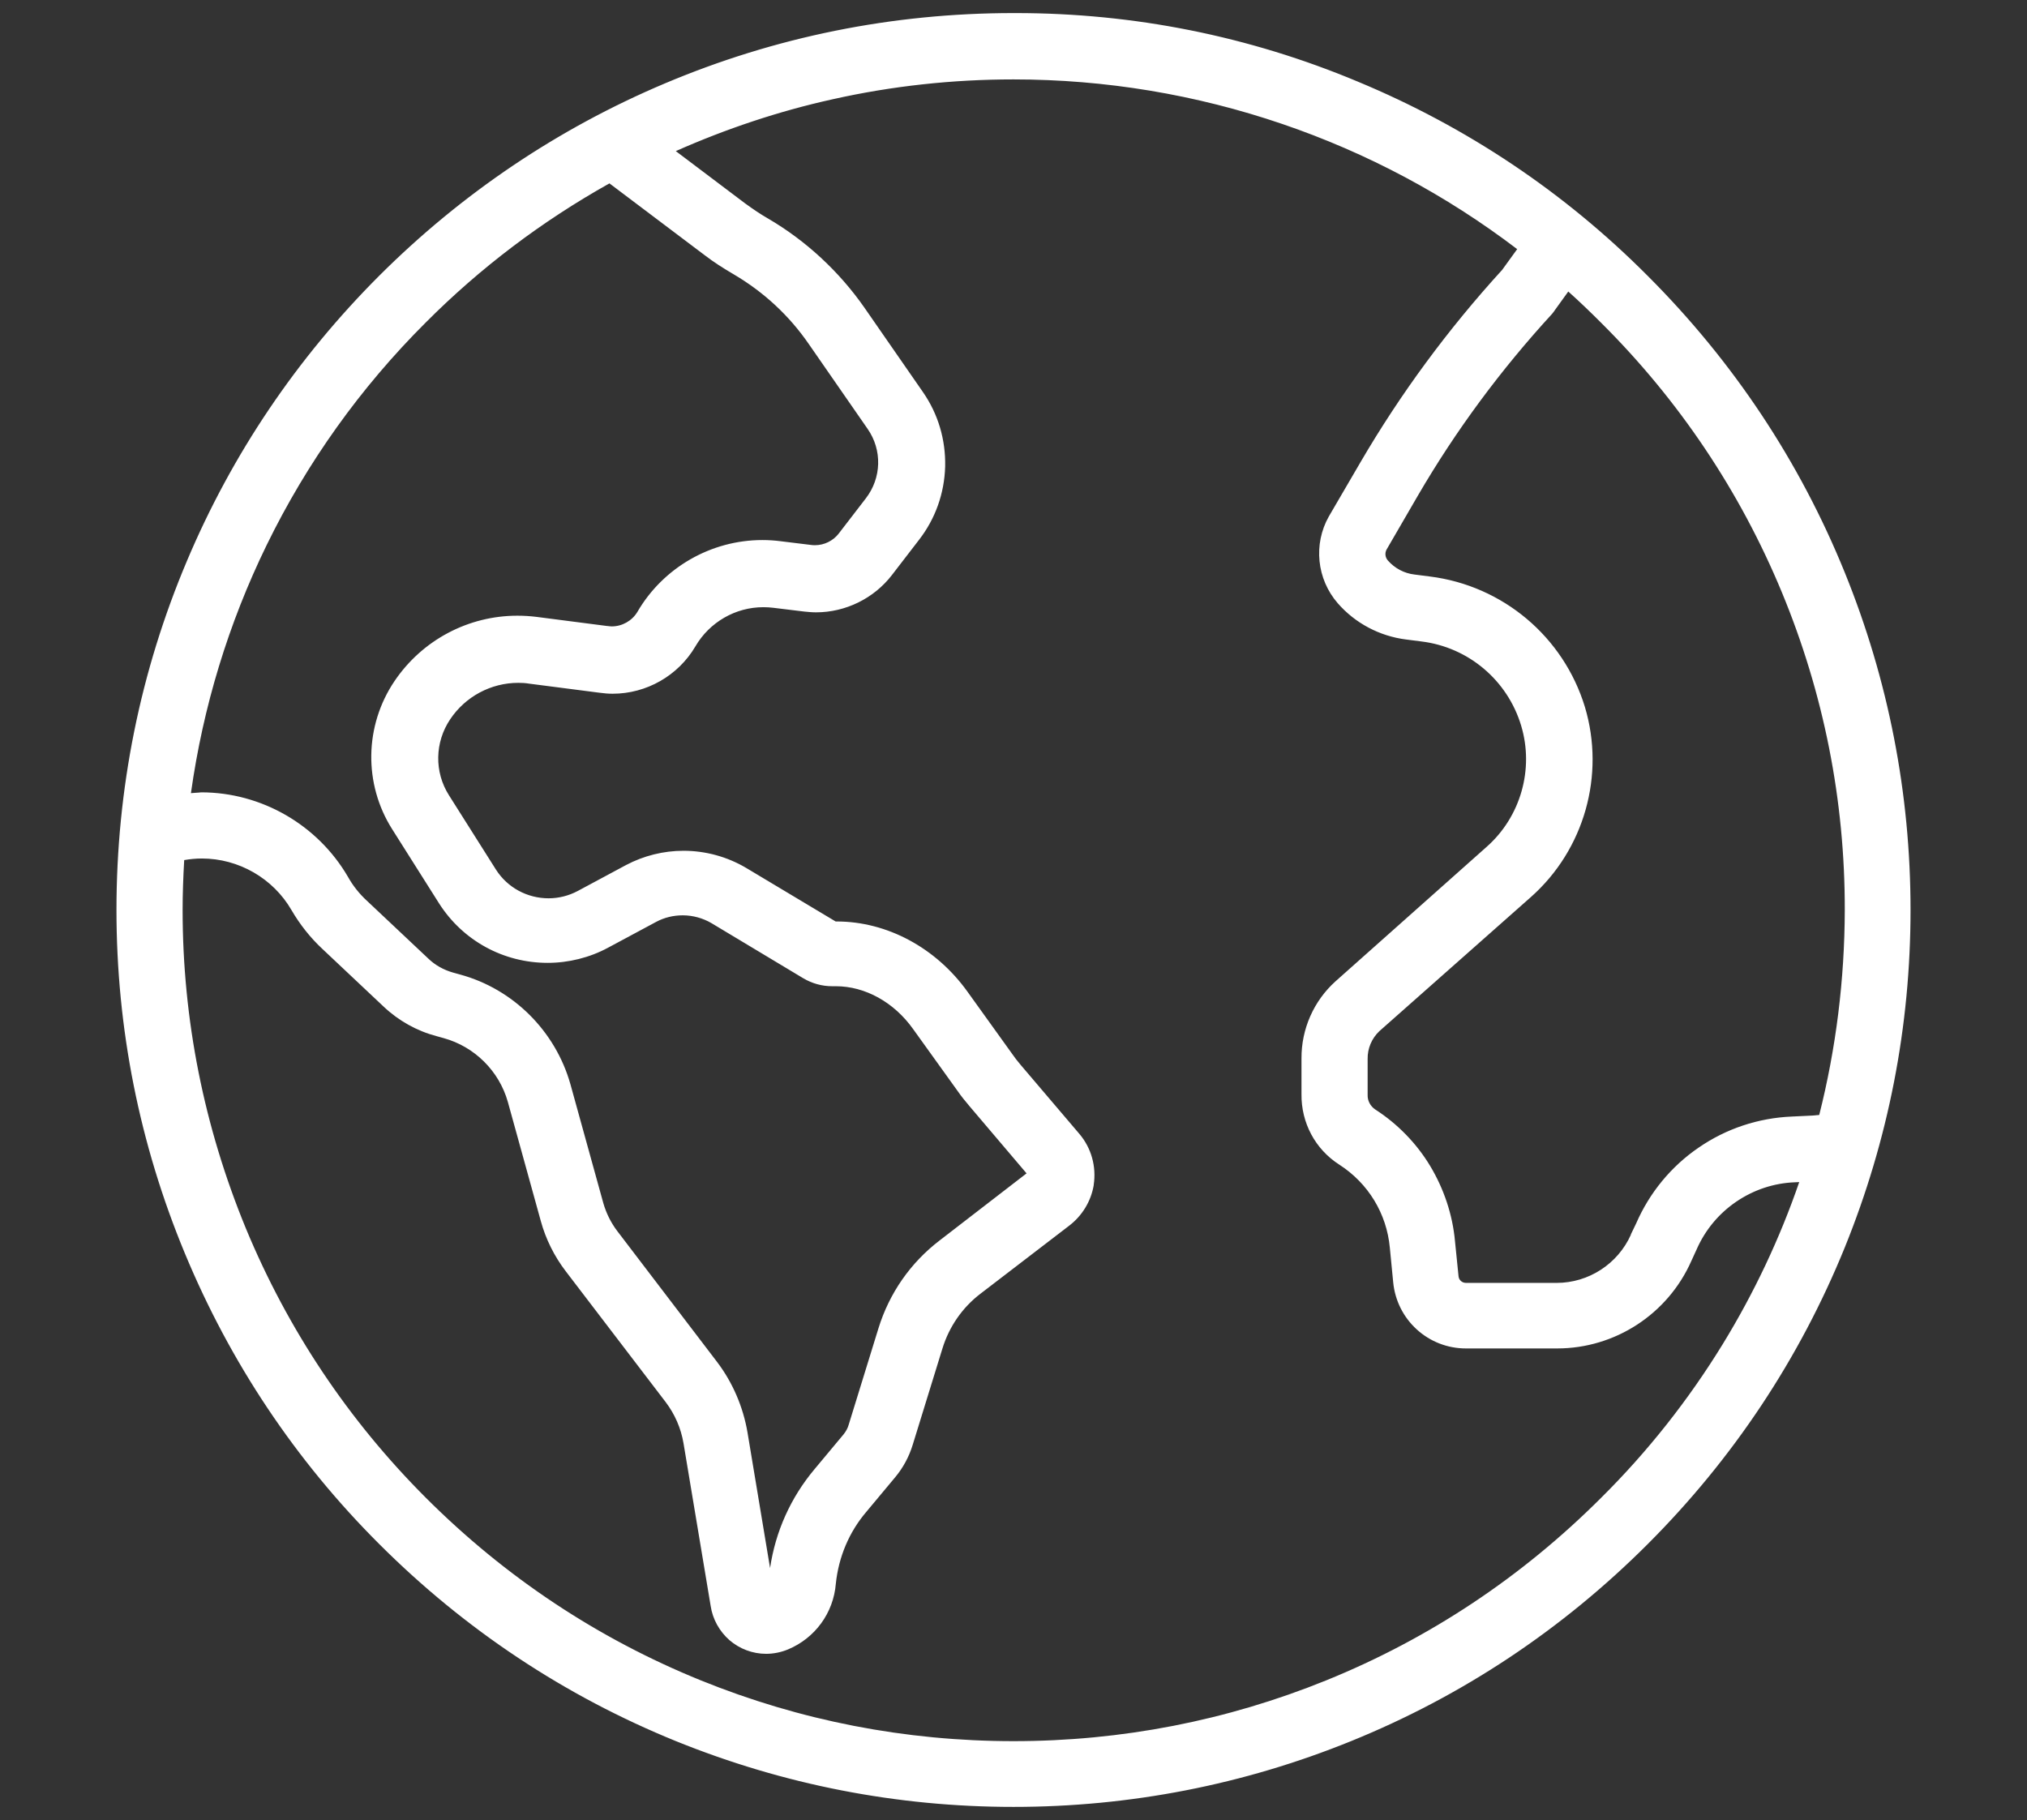 <?xml version="1.0" encoding="UTF-8"?> <!-- Generator: Adobe Illustrator 25.3.1, SVG Export Plug-In . SVG Version: 6.00 Build 0) --> <svg xmlns="http://www.w3.org/2000/svg" xmlns:xlink="http://www.w3.org/1999/xlink" version="1.1" id="Calque_1" x="0px" y="0px" viewBox="0 0 1023.4 919" style="enable-background:new 0 0 1023.4 919;" xml:space="preserve"><rect x="0" y="0" width="1023.4" height="919" fill="#333333" stroke="none"/> <style type="text/css"> .st0{fill:#FFFFFF;} </style> <g> <path class="st0" d="M511.8,909.4c-58.4,0-115.4-11.1-169.3-33c-55.8-22.6-105.9-55.9-148.9-98.9c-42-41.9-74.8-91-97.5-145.9 c-22.7-54.9-34.2-112.8-34.2-172.2c0-60.7,11.9-119.7,35.4-175.1c22.7-53.6,55.1-101.7,96.4-143c41.3-41.3,89.4-73.7,143-96.4 C392.1,21.5,451,9.6,511.7,9.6l1.1,0c59.3,0,117,11.5,171.7,34.2c54.7,22.7,103.6,55.5,145.4,97.5c43,43,76.2,93,98.9,148.8 c21.9,53.9,33,110.9,33,169.3c0,58.4-11.1,115.4-33,169.3c-22.6,55.8-55.9,105.9-98.9,148.8c-43,43-93,76.2-148.8,98.9 C627.1,898.3,570.2,909.4,511.8,909.4z M90.1,431.7c-0.6,9.6-0.9,18.9-0.9,27.8c0,55.8,10.8,110.2,32.2,161.7 c21.3,51.5,52.1,97.6,91.5,137c40.3,40.3,87.4,71.6,139.8,92.8c50.6,20.5,104.1,30.9,159,30.9c54.9,0,108.4-10.4,159-30.9 c52.4-21.3,99.4-52.5,139.8-92.8c46.3-46.1,81.6-103,102.1-164.7l-6.6,0.2c-22.6,0.9-43.1,15-52.2,35.7l-2.7,6 c-11.4,25.7-36.9,42.3-65,42.3l-45.5,0c-0.2,0-0.4,0-0.6,0c-17.5,0-32-13.2-33.7-30.7l-1.7-17.5c-1.7-18.2-11.5-34.3-26.8-44.1 c-11.3-7.3-17.9-19.7-17.7-33.2v-17.9c-0.1-13.9,5.8-27.3,16.2-36.7l76.4-67.9c18-16,25.2-41.2,18.3-64.3 c-7.2-24-28-41.5-52.9-44.6l-7.8-1c-12.6-1.6-24.2-7.7-32.5-17.2c-9.8-11.3-11.4-27.5-4.1-40.4l16.2-27.7 c20-34.3,44-66.7,71.2-96.5l9.4-13c-36.8-28.4-77.8-50.4-121.7-65.4c-44.1-15.1-90.1-22.7-136.7-22.7c-61.4,0-120.7,13-176.4,38.6 l38.8,29.2c4.5,3.2,8.2,5.7,11.8,7.8c18.8,11,35.3,26.3,47.7,44.2l29.6,42.7c15,21.6,14.3,50.2-1.8,71l-13.7,17.8 c-8.5,11-21.9,17.6-35.9,17.6c-1.9,0-3.8-0.1-5.6-0.3l-15.6-1.9c-1.8-0.2-3.6-0.3-5.4-0.3c-15.1,0-29.2,8.1-36.8,21.2 c-8.2,13.8-23.2,22.4-39.2,22.4c-2.1,0-4.2-0.1-6.2-0.4l-35.6-4.6c-1.9-0.3-3.8-0.4-5.8-0.4c-14.8,0-28.6,7.4-36.9,19.7 c-8.5,12.5-8.7,28.9-0.6,41.7l23.7,37.5c6.4,10,17.2,15.9,29.1,15.9c5.6,0,11.2-1.4,16.2-4l24.4-13.1c8.5-4.5,18-6.9,27.6-6.9 c10.6,0,21.1,2.9,30.2,8.3l45.8,27.5c0.4,0,0.9,0,1.3,0c24.5,0,48.3,12.8,63.7,34.2l22.7,31.6c1.2,1.7,2.6,3.5,4.3,5.6l29.7,34.9 c5.4,6.4,7.8,14.9,6.5,23.3c-1.3,7.5-5.3,14.1-11.4,18.7l-44.6,34.2c-9.7,7.4-16.7,17.6-20.4,29.3l-15,48.6 c-1.7,5.5-4.5,10.8-8.2,15.2L435,761.4c-9.2,10.8-14.7,23.9-16.1,38.1c-1.2,13.6-9.8,25.3-22.4,30.7c-3,1.3-6.4,2-9.8,2 c-12.4,0-23.2-9.3-25-21.6l-13.7-82.1c-1.4-8.2-4.6-15.6-9.5-22.1l-50.4-66c-5.7-7.4-9.8-15.7-12.2-24.6l-16.6-60 c-4.6-16.6-17.9-29.7-34.5-34.3l-3.6-1c-9.4-2.5-18.2-7.5-25.4-14.2l-31-29.2c-5.9-5.6-10.9-11.9-14.9-18.9 c-9.9-17-28.2-27.6-47.9-27.6c-3.5,0-7.1,0.3-10.6,1L90.1,431.7z M101.9,403.3c29.4,0,56.8,15.8,71.5,41.2c2.7,4.7,6.2,9,10,12.6 l31,29.2c3.9,3.7,8.7,6.3,13.8,7.8l3.6,1c25.8,7,46.4,27.5,53.7,53.3l16.6,60c1.6,5.6,4.1,10.7,7.6,15.2l50.4,66 c7.5,10,12.7,21.8,14.8,34.2l13.3,79.7c2-1.6,3.3-4,3.5-6.6c1.9-19.6,9.6-38,22.4-53.1l14.6-17.5c1.4-1.7,2.5-3.7,3.1-5.9l15-48.6 c5.3-17.2,15.6-32.1,29.9-43l44.5-34.4c0.5-0.4,0.9-0.9,1-1.4c0-0.4-0.1-0.9-0.4-1.2l-29.6-34.9c-2.4-2.8-4.2-5.2-5.8-7.4 l-22.7-31.6C453.5,503.5,438,495,422.3,495c-0.4,0-0.8,0-1.2,0c-0.2,0-0.4,0-0.6,0c-4.6,0-9.1-1.2-13-3.5l-46.4-27.8 c-4.9-2.9-10.4-4.4-16.1-4.4c-5.1,0-10.3,1.3-14.8,3.7L305.8,476c-8.9,4.7-19,7.2-29,7.2c-21.3,0-40.8-10.7-52.3-28.6l-23.7-37.6 c-13.9-22-13.5-50.1,1.1-71.6c13.4-19.8,35.6-31.7,59.5-31.7c3.1,0,6.3,0.2,9.4,0.6l35.6,4.6c0.9,0.1,1.8,0.2,2.7,0.2 c6.3,0,12.3-3.4,15.5-8.8c12.4-21.4,35.6-34.8,60.5-34.8c3,0,6,0.2,8.9,0.6l15.6,1.9c0.7,0.1,1.4,0.1,2.1,0.1 c5.5,0,10.9-2.6,14.3-7l13.7-17.8c8.8-11.4,9.2-27,1-38.8L411,172.2c-10.2-14.8-23.4-27-39-36.2c-5.2-3-10.1-6.2-14.4-9.5L308,89.1 c-35,19.3-67,43.4-95.1,71.6c-33.2,33.1-60.5,71.2-81,113.3c-20,41-33.1,84.6-39,129.8C95.9,403.5,98.9,403.3,101.9,403.3z M697.4,275.9c-1.4,2.9-1,6.3,1.1,8.8c4,4.5,9.5,7.4,15.3,8.1l7.8,1c35.6,4.4,65.4,29.5,75.8,63.8c10,33.3-0.3,69.7-26.3,92.8 l-76.6,67.9c-4.4,4.1-7,10-6.9,16.2l0,18.2c-0.2,3.9,1.8,7.7,5.2,9.9c22,14.2,36.5,38.2,38.9,64.4l1.7,17.8 c0.3,3.5,3.2,6.1,6.7,6.1c0.1,0,0.4,0,0.4,0l45.3,0c17.4,0,33.1-10.2,40.2-26l2.7-5.8c13.1-30.3,42.9-50.7,76-52.1l10.5-0.5 c0.4,0,0.9-0.1,1.3-0.1c0.3,0,0.7,0,1.1-0.1l3.2-0.3c8.8-34.4,13.4-70.1,13.5-106.1c0.1-55.8-10.6-110.2-32-161.8 c-21.4-51.5-52.2-97.6-91.8-137c-6.2-6.2-12.7-12.3-19.3-18.1l-8.6,12.1c-0.2,0.3-0.6,0.8-1.1,1.3c-26.1,28.3-49,59.4-68.2,92.3 L697.4,275.9z"></path> <path class="st0" d="M512.8,12.6c118.3,0,231.6,47,315,130.8c174.6,174.6,174.6,457.5,0,632.1c-87.3,87.3-201.7,130.9-316,130.9 s-228.7-43.6-316-130.9c-83.8-83.7-130.9-197.4-130.9-316C64.8,212.7,265,12.6,511.7,12.6C512.1,12.6,512.4,12.6,512.8,12.6 M411.7,303c-1.7,0-3.5-0.1-5.2-0.3l-15.6-1.9c-1.9-0.2-3.9-0.4-5.8-0.4c-16.1,0-31.2,8.6-39.4,22.7c-7.8,13.1-21.8,20.9-36.6,20.9 c-1.9,0-3.9-0.1-5.8-0.4l-35.6-4.6c-2.1-0.3-4.1-0.4-6.1-0.4c-15.6,0-30.5,7.8-39.4,21c-9.1,13.5-9.4,31.1-0.7,44.9l23.7,37.5 c7.1,11.1,19.2,17.3,31.6,17.3c5.9,0,12-1.4,17.6-4.4l24.4-13.1c8.2-4.4,17.2-6.5,26.2-6.5c9.9,0,19.8,2.6,28.6,7.9l46.4,27.8 c0.1,0.1,0.3,0.1,0.4,0.1c0.6,0,1.3,0,1.9,0c23.5,0,46.3,12.3,61.2,33l22.7,31.6c1.4,1.9,2.9,3.9,4.5,5.7l29.7,34.9 c4.9,5.7,7,13.4,5.8,20.9c-1.2,6.7-4.8,12.6-10.2,16.7l-44.6,34.2c-10.1,7.8-17.6,18.6-21.4,30.8l-15,48.6 c-1.6,5.2-4.2,10-7.7,14.2l-14.6,17.5c-9.5,11.2-15.4,25-16.8,39.7c-1.1,12.5-9,23.3-20.6,28.2c-2.7,1.2-5.7,1.8-8.7,1.8 c-11,0-20.4-8.1-22.1-19.1l-13.7-82.2c-1.5-8.6-4.9-16.5-10.1-23.4l-50.4-66c-5.3-7-9.3-15-11.7-23.5l-16.6-60 c-5-17.7-18.9-31.5-36.6-36.4l-3.6-1c-9-2.4-17.3-7.1-24.1-13.5l-31-29.2c-5.6-5.3-10.5-11.5-14.4-18.2 c-10.5-18.2-30-29.1-50.5-29.1c-3.7,0-7.4,0.4-11.2,1.1l-3.4,0.7c-0.7,10-1.1,20.1-1.1,30.2c0,112.9,44.8,221.2,124.6,300.9 c83.1,83.1,192,124.7,300.9,124.7s217.8-41.6,300.9-124.7c47.8-47.6,83.5-105.8,104.2-170h-0.3l-10.6,0.4 c-23.9,1-45.2,15.6-54.9,37.5l-2.7,5.9c-10.9,24.7-35.3,40.6-62.2,40.6c-0.2,0-0.3,0-0.5,0h-45c-0.2,0-0.4,0-0.6,0 c-15.9,0-29.2-12.2-30.8-28l-1.7-17.5c-1.8-19-12.2-36.1-28.2-46.4c-10.4-6.7-16.5-18.3-16.3-30.6v-18 c-0.1-13.1,5.4-25.7,15.2-34.4l76.3-67.9c19-16.8,26.5-43.1,19.2-67.4c-7.6-25.2-29.4-43.5-55.4-46.7l-7.8-1 c-11.9-1.5-22.8-7.2-30.6-16.2c-8.9-10.3-10.5-25.1-3.8-37l16.1-27.6c20.1-34.4,44-66.6,70.9-96.1l11.2-15.5 c-76.4-59.7-169.1-90.5-262.6-90.5c-61.9,0-124.1,13.5-182.2,41l42.8,32.2c3.9,2.8,7.9,5.5,12.1,8c18.6,10.9,34.5,25.7,46.8,43.3 l29.6,42.7c14.2,20.4,13.5,47.8-1.8,67.5l-13.7,17.8C437.2,297,424.8,303,411.7,303 M89.4,407.3c4.2-0.7,8.4-1,12.5-1 c28.1,0,54.5,14.9,68.9,39.7c2.8,4.9,6.4,9.4,10.6,13.3l31,29.2c4.3,4,9.4,6.9,15.1,8.5l3.6,1c25,6.8,44.5,26.4,51.5,51.3l16.6,60 c1.7,5.8,4.4,11.4,8.1,16.2l50.4,66c7.3,9.6,12.2,20.9,14.2,32.9l13.7,82.2c0.1,0.3,0.2,0.6,0.4,0.9c0.2,0.2,0.4,0.3,0.7,0.3 c0.1,0,0.3,0,0.4-0.1c4.3-1.8,7.2-5.8,7.6-10.4c1.8-19,9.4-36.9,21.7-51.4l14.6-17.5c1.7-2,2.9-4.4,3.7-6.9l15-48.6 c5.1-16.5,15.2-31,28.9-41.5l44.5-34.4c1.1-0.8,1.8-1.9,2.1-3.2c0.2-1.3-0.2-2.6-1.1-3.7l-29.7-34.9c-1.9-2.3-3.9-4.8-5.6-7.2 l-22.7-31.6C455.4,500.9,439,492,422.3,492c-0.4,0-0.9,0-1.3,0c-0.2,0-0.3,0-0.5,0c-4,0-8-1.1-11.4-3.1l-46.4-27.8 c-5.4-3.2-11.5-4.8-17.6-4.8c-5.6,0-11.1,1.3-16.2,4l-24.4,13.1c-8.8,4.7-18.2,6.9-27.6,6.9c-19.5,0-38.5-9.7-49.7-27.2l-23.7-37.5 c-13.2-20.9-12.8-47.8,1.1-68.3c12.9-19.1,34.3-30.3,57-30.3c3,0,6,0.2,9,0.6l35.6,4.6c1,0.2,2.1,0.2,3.1,0.2 c7.3,0,14.3-3.9,18.1-10.2c12.1-20.8,34.2-33.3,57.9-33.3c2.8,0,5.7,0.2,8.5,0.5l15.6,1.9c0.8,0.1,1.7,0.1,2.5,0.1 c6.4,0,12.6-3,16.7-8.1l13.7-17.8c9.5-12.4,10-29.5,1.1-42.3l-29.6-42.7c-10.5-15.2-24.1-27.7-40-37.1c-4.9-2.8-9.6-5.9-14.1-9.3 l-51.2-38.5c-35.8,19.5-68.7,44.2-97.4,73C143.6,225.5,100.8,313,89.4,407.3 M740.3,653.6c0.1,0,0.3,0,0.4,0h45c0.1,0,0.2,0,0.2,0 c18.6,0,35.4-10.9,42.9-27.8l2.7-5.7c12.7-29.5,41.3-49,73.4-50.4l10.6-0.5c0.8-0.1,1.6-0.1,2.4-0.2l5.3-0.5 c9.3-35.6,14-72.3,14.1-108.9c0.3-112.9-44.6-221.3-124.7-300.9c-7.1-7.1-14.4-13.9-21.9-20.4l-10.6,14.8c-0.2,0.3-0.5,0.7-0.8,1 c-26.2,28.4-49.2,59.5-68.7,92.9l-16,27.5c-2,4-1.5,8.8,1.5,12.2c4.5,5.1,10.6,8.4,17.2,9.1l7.8,1c34.4,4.3,63.2,28.4,73.3,61.7 c9.7,32.3-0.2,67.3-25.4,89.7l-76.6,67.9c-5.2,4.8-8,11.5-7.9,18.5v18c-0.2,5,2.3,9.7,6.5,12.5c21.4,13.8,35.3,36.8,37.6,62.1 l1.8,17.8C731,649.9,735.3,653.6,740.3,653.6 M512.8,6.6l-1.1,0c-61.1,0-120.4,12-176.2,35.6c-53.9,22.8-102.4,55.5-144,97 c-41.6,41.6-74.3,90-97.1,144C70.8,339,58.8,398.4,58.8,459.5c0,59.8,11.6,118.1,34.5,173.3c22.9,55.2,55.9,104.7,98.2,146.9 c43.2,43.2,93.7,76.7,149.8,99.5c54.3,22,111.6,33.2,170.4,33.2s116.2-11.2,170.4-33.2c56.2-22.8,106.6-56.3,149.8-99.5 c43.2-43.2,76.7-93.7,99.5-149.8c22-54.3,33.2-111.6,33.2-170.4c0-58.8-11.2-116.2-33.2-170.4c-22.8-56.2-56.3-106.6-99.5-149.8 c-42-42.2-91.3-75.2-146.4-98.1C630.6,18.2,572.4,6.6,512.8,6.6L512.8,6.6z M341.2,76.3c25.5-11.3,52.1-20.2,79.3-26.2 c29.9-6.7,60.6-10,91.2-10c46.3,0,92,7.6,135.7,22.5C690.2,77.2,730,98.4,766,125.8l-7.6,10.5c-27.3,29.9-51.3,62.5-71.4,96.9 l-16.1,27.6l0,0l0,0c-7.9,14-6.1,31.6,4.5,43.8c8.8,10.1,21.1,16.6,34.4,18.3l7.8,1c23.8,2.9,43.5,19.6,50.4,42.5 c6.6,21.9-0.2,46-17.4,61.2l-76.3,67.9c-11,9.9-17.3,24.1-17.2,39l0,17.9c-0.2,14.5,6.9,27.9,19.1,35.7 c14.6,9.4,23.9,24.7,25.5,41.9l1.7,17.5c0.9,9.2,5.1,17.6,11.9,23.8c6.8,6.2,15.6,9.6,24.8,9.6c0.2,0,0.4,0,0.6,0h45l0.5,0 c29.2,0,55.8-17.3,67.7-44.1l2.7-5.9l0,0l0,0c4.3-9.8,11.2-18.1,20-24.1c8.8-6,19-9.4,29.6-9.8l2.2-0.1 c-9.8,28.5-22.8,56-38.6,81.8c-17.3,28.2-37.9,54.3-61.4,77.6c-40.1,40.1-86.8,71.1-138.8,92.2c-50.3,20.4-103.4,30.7-157.9,30.7 s-107.6-10.3-157.9-30.7c-52-21.1-98.7-52.1-138.8-92.2c-39.1-39.1-69.7-84.9-90.9-136.1C103,568.9,92.2,514.9,92.2,459.5 c0-8.1,0.3-16.5,0.8-25.2c2.9-0.5,5.9-0.8,8.9-0.8c18.6,0,36,10,45.3,26.1c4.2,7.2,9.4,13.8,15.5,19.5l31,29.2 c7.5,7.1,16.8,12.3,26.7,14.9l3.6,1c15.6,4.3,28,16.6,32.4,32.2l16.6,60c2.5,9.2,6.8,17.9,12.7,25.6l50.4,66 c4.6,6.1,7.7,13.1,9,20.8l13.7,82.1c1,6.7,4.4,12.8,9.5,17.3c5.1,4.4,11.7,6.9,18.5,6.9c3.8,0,7.6-0.8,11-2.2 c13.7-5.7,23-18.4,24.2-33.2c1.4-13.5,6.7-26.1,15.4-36.3l0,0l0,0l14.6-17.5c4-4.8,7-10.4,8.8-16.3l15-48.6 c3.4-11.1,10.1-20.8,19.3-27.8l44.6-34.2c6.6-5,11.1-12.3,12.5-20.5l0-0.1l0-0.1c1.4-9.3-1.2-18.6-7.2-25.7l-29.7-34.9 c-1.7-2-3-3.7-4.1-5.3l0,0l0,0l-22.7-31.6c-15.9-22.2-40.6-35.5-66.1-35.5c-0.2,0-0.3,0-0.5,0l-45.1-27c-9.6-5.7-20.6-8.7-31.7-8.7 c-10.1,0-20.1,2.5-29,7.2l-24.4,13.1c-4.5,2.4-9.6,3.7-14.7,3.7c-10.8,0-20.8-5.4-26.6-14.5l-23.7-37.5 c-7.5-11.8-7.2-26.8,0.6-38.4c7.7-11.5,20.6-18.4,34.4-18.4c1.8,0,3.6,0.1,5.4,0.4l35.6,4.6c2.2,0.3,4.4,0.5,6.6,0.5 c17.1,0,33.1-9.1,41.8-23.9c7.1-12.2,20.2-19.8,34.3-19.8c1.7,0,3.4,0.1,5,0.3l15.6,1.9c2,0.2,4,0.4,6,0.4c14.9,0,29.2-7,38.3-18.8 l13.7-17.8c8.3-10.7,12.8-23.5,13.2-37c0.3-13.5-3.5-26.5-11.2-37.6l-29.6-42.7c-12.7-18.2-29.5-33.8-48.7-45 c-3.5-2-7.1-4.4-11.5-7.6L341.2,76.3L341.2,76.3z M96.4,400.5c6.1-43.5,18.9-85.6,38.2-125.2C155,233.5,182,195.7,215,162.8 c27.5-27.6,58.6-51.1,92.7-70.2l48,36.2c4.4,3.4,9.4,6.6,14.7,9.7c15.3,9,28.1,20.9,38,35.3l29.6,42.7c7.5,10.7,7.1,24.9-0.9,35.2 l-13.7,17.8c-2.8,3.6-7.3,5.8-11.9,5.8c-0.6,0-1.2,0-1.8-0.1l-15.5-1.9c-3.1-0.4-6.2-0.6-9.3-0.6c-25.9,0-50.1,13.9-63.1,36.3 c-2.7,4.5-7.7,7.3-12.9,7.3c-0.7,0-1.5-0.1-2.2-0.2l-0.1,0l-0.1,0l-35.6-4.6c-3.2-0.4-6.5-0.6-9.7-0.6c-24.8,0-48,12.3-62,33 c-15.2,22.5-15.7,51.9-1.2,74.8l23.7,37.5c12,18.8,32.5,30,54.8,30c10.5,0,21.1-2.6,30.4-7.6l24.4-13.1c4.1-2.2,8.7-3.3,13.4-3.3 c5.1,0,10.2,1.4,14.6,4l46.3,27.8c4.4,2.6,9.4,4,14.5,4c0.2,0,0.4,0,0.7,0c0.4,0,0.8,0,1.2,0c14.8,0,29.4,8.1,39,21.6l22.7,31.6 c1.6,2.3,3.5,4.7,5.9,7.5l0,0l0,0l28.7,33.8l-43.8,33.8c-14.8,11.3-25.5,26.7-31,44.5l-15,48.6c-0.5,1.8-1.4,3.4-2.6,4.9 l-14.6,17.5c-12.1,14.4-19.8,31.6-22.5,50l-11.4-68.5c-2.2-12.9-7.5-25.2-15.3-35.5l-50.4-66.1c-3.2-4.2-5.6-9-7.1-14.2l-16.6-60 c-7.6-26.9-28.9-48.1-55.7-55.4l-3.6-1c-4.6-1.3-9-3.7-12.5-7.1l-31-29.2c-3.7-3.4-7-7.5-9.5-12c-15.3-26.3-43.7-42.7-74.1-42.7 C100.1,400.3,98.2,400.3,96.4,400.5L96.4,400.5z M785.1,156.5l6.7-9.3c5.7,5.1,11.2,10.4,16.6,15.8c39.3,39.1,70,84.9,91.2,136 c21.2,51.2,31.9,105.2,31.8,160.6c-0.1,35.1-4.4,69.8-12.9,103.4l-1,0.1l-0.1,0l-0.1,0c-0.3,0-0.6,0.1-0.9,0.1 c-0.4,0-0.8,0.1-1.3,0.1l-10.4,0.5c-16.9,0.7-33.2,6.1-47.1,15.7c-13.9,9.5-24.8,22.8-31.5,38.2l-2.7,5.6l0,0.1l0,0.1 c-6.6,14.7-21.3,24.3-37.5,24.3l-0.2,0l-45.1,0h-0.1l-0.1,0c-0.1,0-0.1,0-0.2,0c-2,0-3.6-1.4-3.8-3.3l-1.8-17.8 c-1.2-13.3-5.6-26.4-12.5-37.9c-6.9-11.5-16.6-21.4-27.8-28.6c-2.5-1.7-3.9-4.5-3.8-7.3l0-0.1v-0.1v-18v0l0,0 c-0.1-5.3,2.1-10.4,5.9-14l76.6-67.8c26.9-23.9,37.5-61.5,27.2-95.9c-10.8-35.5-41.5-61.3-78.3-65.9l-7.8-1 c-5.1-0.6-9.9-3.1-13.4-7.1c-1.3-1.5-1.6-3.6-0.7-5.4l15.9-27.4c19.1-32.8,41.9-63.6,67.8-91.8 C784.4,157.6,784.8,156.9,785.1,156.5L785.1,156.5z"></path> </g> </svg> 